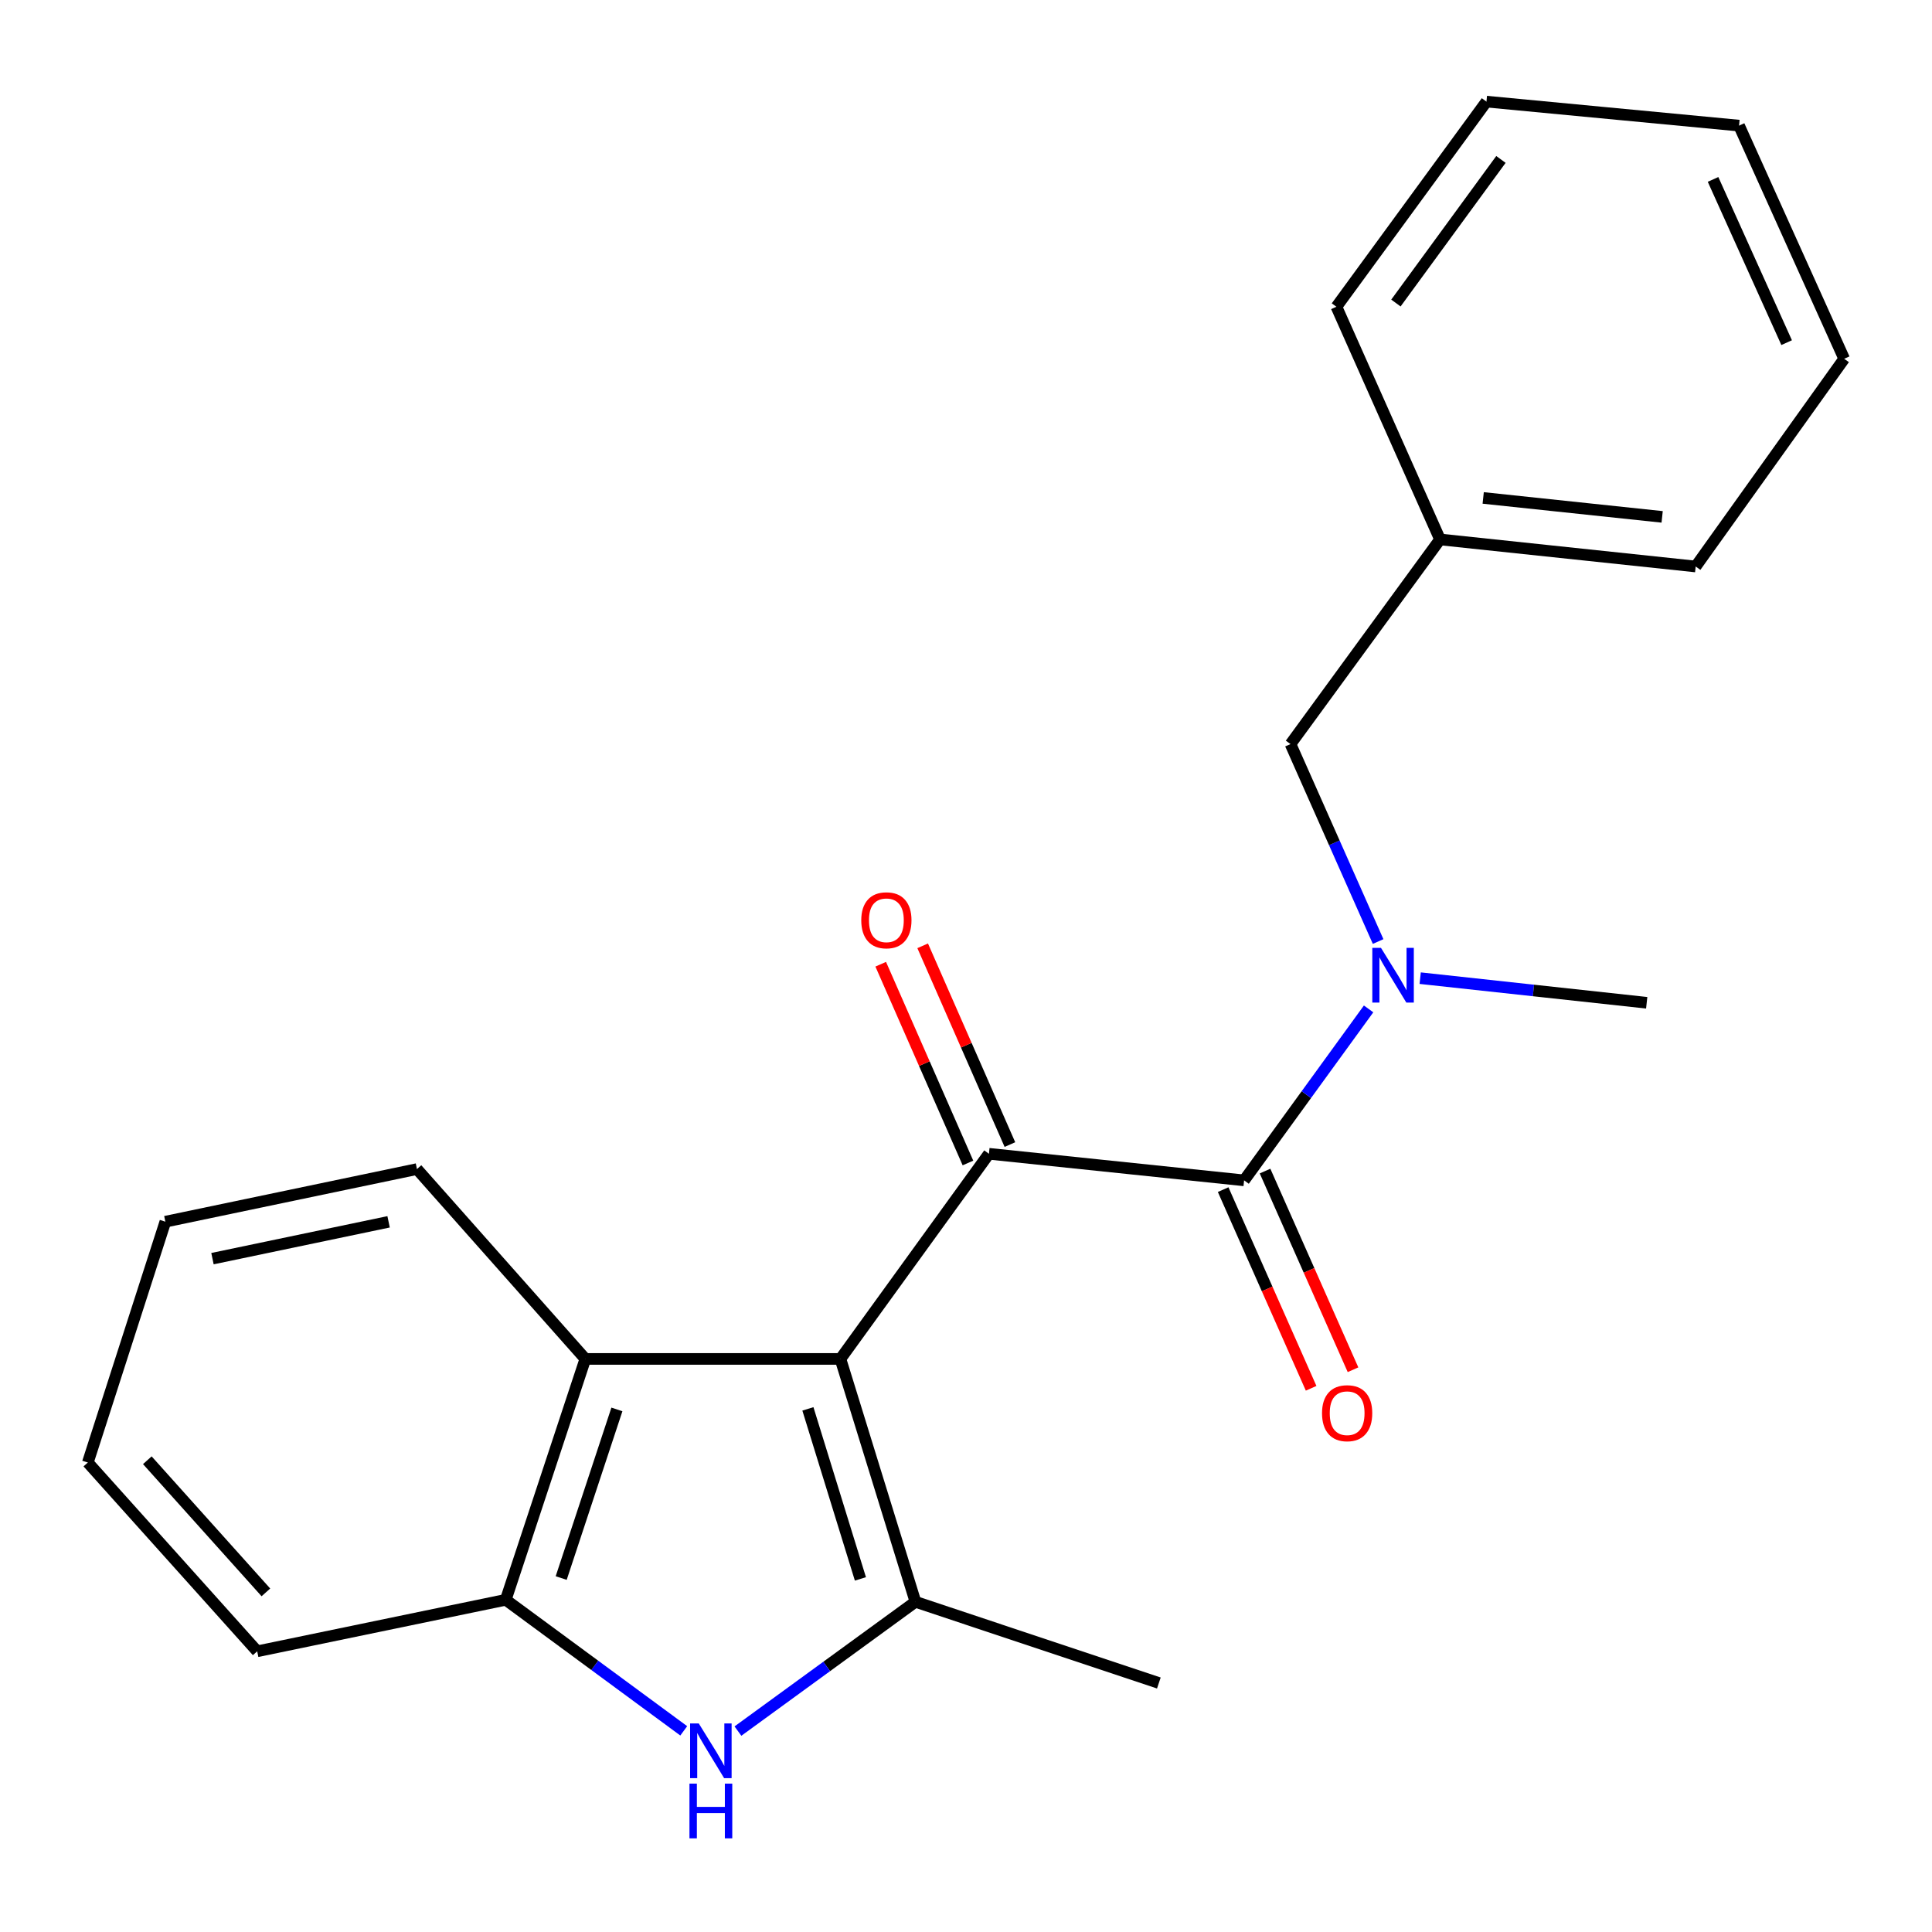<?xml version='1.0' encoding='iso-8859-1'?>
<svg version='1.1' baseProfile='full'
              xmlns='http://www.w3.org/2000/svg'
                      xmlns:rdkit='http://www.rdkit.org/xml'
                      xmlns:xlink='http://www.w3.org/1999/xlink'
                  xml:space='preserve'
width='1000px' height='1000px' viewBox='0 0 1000 1000'>
<!-- END OF HEADER -->
<rect style='opacity:1.0;fill:#FFFFFF;stroke:none' width='1000' height='1000' x='0' y='0'> </rect>
<path class='bond-0' d='M 435.005,703.376 L 511.871,597.194' style='fill:none;fill-rule:evenodd;stroke:#000000;stroke-width:6px;stroke-linecap:butt;stroke-linejoin:miter;stroke-opacity:1' />
<path class='bond-1' d='M 435.005,703.376 L 473.833,829.098' style='fill:none;fill-rule:evenodd;stroke:#000000;stroke-width:6px;stroke-linecap:butt;stroke-linejoin:miter;stroke-opacity:1' />
<path class='bond-1' d='M 418.169,729.233 L 445.349,817.238' style='fill:none;fill-rule:evenodd;stroke:#000000;stroke-width:6px;stroke-linecap:butt;stroke-linejoin:miter;stroke-opacity:1' />
<path class='bond-4' d='M 435.005,703.376 L 302.972,703.376' style='fill:none;fill-rule:evenodd;stroke:#000000;stroke-width:6px;stroke-linecap:butt;stroke-linejoin:miter;stroke-opacity:1' />
<path class='bond-2' d='M 511.871,597.194 L 643.944,610.949' style='fill:none;fill-rule:evenodd;stroke:#000000;stroke-width:6px;stroke-linecap:butt;stroke-linejoin:miter;stroke-opacity:1' />
<path class='bond-7' d='M 522.729,592.428 L 500.151,540.989' style='fill:none;fill-rule:evenodd;stroke:#000000;stroke-width:6px;stroke-linecap:butt;stroke-linejoin:miter;stroke-opacity:1' />
<path class='bond-7' d='M 500.151,540.989 L 477.573,489.551' style='fill:none;fill-rule:evenodd;stroke:#FF0000;stroke-width:6px;stroke-linecap:butt;stroke-linejoin:miter;stroke-opacity:1' />
<path class='bond-7' d='M 501.013,601.96 L 478.435,550.521' style='fill:none;fill-rule:evenodd;stroke:#000000;stroke-width:6px;stroke-linecap:butt;stroke-linejoin:miter;stroke-opacity:1' />
<path class='bond-7' d='M 478.435,550.521 L 455.857,499.083' style='fill:none;fill-rule:evenodd;stroke:#FF0000;stroke-width:6px;stroke-linecap:butt;stroke-linejoin:miter;stroke-opacity:1' />
<path class='bond-3' d='M 473.833,829.098 L 427.894,862.553' style='fill:none;fill-rule:evenodd;stroke:#000000;stroke-width:6px;stroke-linecap:butt;stroke-linejoin:miter;stroke-opacity:1' />
<path class='bond-3' d='M 427.894,862.553 L 381.956,896.008' style='fill:none;fill-rule:evenodd;stroke:#0000FF;stroke-width:6px;stroke-linecap:butt;stroke-linejoin:miter;stroke-opacity:1' />
<path class='bond-10' d='M 473.833,829.098 L 599.818,871.115' style='fill:none;fill-rule:evenodd;stroke:#000000;stroke-width:6px;stroke-linecap:butt;stroke-linejoin:miter;stroke-opacity:1' />
<path class='bond-6' d='M 643.944,610.949 L 676.163,566.578' style='fill:none;fill-rule:evenodd;stroke:#000000;stroke-width:6px;stroke-linecap:butt;stroke-linejoin:miter;stroke-opacity:1' />
<path class='bond-6' d='M 676.163,566.578 L 708.383,522.207' style='fill:none;fill-rule:evenodd;stroke:#0000FF;stroke-width:6px;stroke-linecap:butt;stroke-linejoin:miter;stroke-opacity:1' />
<path class='bond-8' d='M 633.101,615.75 L 655.869,667.163' style='fill:none;fill-rule:evenodd;stroke:#000000;stroke-width:6px;stroke-linecap:butt;stroke-linejoin:miter;stroke-opacity:1' />
<path class='bond-8' d='M 655.869,667.163 L 678.636,718.576' style='fill:none;fill-rule:evenodd;stroke:#FF0000;stroke-width:6px;stroke-linecap:butt;stroke-linejoin:miter;stroke-opacity:1' />
<path class='bond-8' d='M 654.786,606.147 L 677.554,657.56' style='fill:none;fill-rule:evenodd;stroke:#000000;stroke-width:6px;stroke-linecap:butt;stroke-linejoin:miter;stroke-opacity:1' />
<path class='bond-8' d='M 677.554,657.56 L 700.321,708.973' style='fill:none;fill-rule:evenodd;stroke:#FF0000;stroke-width:6px;stroke-linecap:butt;stroke-linejoin:miter;stroke-opacity:1' />
<path class='bond-22' d='M 353.905,895.882 L 307.838,861.969' style='fill:none;fill-rule:evenodd;stroke:#0000FF;stroke-width:6px;stroke-linecap:butt;stroke-linejoin:miter;stroke-opacity:1' />
<path class='bond-22' d='M 307.838,861.969 L 261.772,828.057' style='fill:none;fill-rule:evenodd;stroke:#000000;stroke-width:6px;stroke-linecap:butt;stroke-linejoin:miter;stroke-opacity:1' />
<path class='bond-5' d='M 302.972,703.376 L 261.772,828.057' style='fill:none;fill-rule:evenodd;stroke:#000000;stroke-width:6px;stroke-linecap:butt;stroke-linejoin:miter;stroke-opacity:1' />
<path class='bond-5' d='M 319.31,729.519 L 290.47,816.796' style='fill:none;fill-rule:evenodd;stroke:#000000;stroke-width:6px;stroke-linecap:butt;stroke-linejoin:miter;stroke-opacity:1' />
<path class='bond-13' d='M 302.972,703.376 L 215.815,605.112' style='fill:none;fill-rule:evenodd;stroke:#000000;stroke-width:6px;stroke-linecap:butt;stroke-linejoin:miter;stroke-opacity:1' />
<path class='bond-14' d='M 261.772,828.057 L 133.125,854.711' style='fill:none;fill-rule:evenodd;stroke:#000000;stroke-width:6px;stroke-linecap:butt;stroke-linejoin:miter;stroke-opacity:1' />
<path class='bond-9' d='M 713.312,487.335 L 690.637,436.233' style='fill:none;fill-rule:evenodd;stroke:#0000FF;stroke-width:6px;stroke-linecap:butt;stroke-linejoin:miter;stroke-opacity:1' />
<path class='bond-9' d='M 690.637,436.233 L 667.963,385.132' style='fill:none;fill-rule:evenodd;stroke:#000000;stroke-width:6px;stroke-linecap:butt;stroke-linejoin:miter;stroke-opacity:1' />
<path class='bond-12' d='M 735.089,506.293 L 793.709,512.664' style='fill:none;fill-rule:evenodd;stroke:#0000FF;stroke-width:6px;stroke-linecap:butt;stroke-linejoin:miter;stroke-opacity:1' />
<path class='bond-12' d='M 793.709,512.664 L 852.329,519.036' style='fill:none;fill-rule:evenodd;stroke:#000000;stroke-width:6px;stroke-linecap:butt;stroke-linejoin:miter;stroke-opacity:1' />
<path class='bond-11' d='M 667.963,385.132 L 745.356,279.213' style='fill:none;fill-rule:evenodd;stroke:#000000;stroke-width:6px;stroke-linecap:butt;stroke-linejoin:miter;stroke-opacity:1' />
<path class='bond-15' d='M 745.356,279.213 L 877.679,293.219' style='fill:none;fill-rule:evenodd;stroke:#000000;stroke-width:6px;stroke-linecap:butt;stroke-linejoin:miter;stroke-opacity:1' />
<path class='bond-15' d='M 767.701,257.73 L 860.327,267.534' style='fill:none;fill-rule:evenodd;stroke:#000000;stroke-width:6px;stroke-linecap:butt;stroke-linejoin:miter;stroke-opacity:1' />
<path class='bond-16' d='M 745.356,279.213 L 691.732,158.775' style='fill:none;fill-rule:evenodd;stroke:#000000;stroke-width:6px;stroke-linecap:butt;stroke-linejoin:miter;stroke-opacity:1' />
<path class='bond-17' d='M 215.815,605.112 L 85.588,632.346' style='fill:none;fill-rule:evenodd;stroke:#000000;stroke-width:6px;stroke-linecap:butt;stroke-linejoin:miter;stroke-opacity:1' />
<path class='bond-17' d='M 201.136,632.411 L 109.976,651.475' style='fill:none;fill-rule:evenodd;stroke:#000000;stroke-width:6px;stroke-linecap:butt;stroke-linejoin:miter;stroke-opacity:1' />
<path class='bond-23' d='M 133.125,854.711 L 45.455,757.001' style='fill:none;fill-rule:evenodd;stroke:#000000;stroke-width:6px;stroke-linecap:butt;stroke-linejoin:miter;stroke-opacity:1' />
<path class='bond-23' d='M 137.627,824.216 L 76.257,755.819' style='fill:none;fill-rule:evenodd;stroke:#000000;stroke-width:6px;stroke-linecap:butt;stroke-linejoin:miter;stroke-opacity:1' />
<path class='bond-20' d='M 877.679,293.219 L 954.545,185.706' style='fill:none;fill-rule:evenodd;stroke:#000000;stroke-width:6px;stroke-linecap:butt;stroke-linejoin:miter;stroke-opacity:1' />
<path class='bond-19' d='M 691.732,158.775 L 769.389,52.593' style='fill:none;fill-rule:evenodd;stroke:#000000;stroke-width:6px;stroke-linecap:butt;stroke-linejoin:miter;stroke-opacity:1' />
<path class='bond-19' d='M 722.523,156.848 L 776.883,82.52' style='fill:none;fill-rule:evenodd;stroke:#000000;stroke-width:6px;stroke-linecap:butt;stroke-linejoin:miter;stroke-opacity:1' />
<path class='bond-18' d='M 85.588,632.346 L 45.455,757.001' style='fill:none;fill-rule:evenodd;stroke:#000000;stroke-width:6px;stroke-linecap:butt;stroke-linejoin:miter;stroke-opacity:1' />
<path class='bond-21' d='M 769.389,52.593 L 900.13,65.017' style='fill:none;fill-rule:evenodd;stroke:#000000;stroke-width:6px;stroke-linecap:butt;stroke-linejoin:miter;stroke-opacity:1' />
<path class='bond-24' d='M 954.545,185.706 L 900.13,65.017' style='fill:none;fill-rule:evenodd;stroke:#000000;stroke-width:6px;stroke-linecap:butt;stroke-linejoin:miter;stroke-opacity:1' />
<path class='bond-24' d='M 924.763,177.351 L 886.672,92.869' style='fill:none;fill-rule:evenodd;stroke:#000000;stroke-width:6px;stroke-linecap:butt;stroke-linejoin:miter;stroke-opacity:1' />
<path  class='atom-4' d='M 361.681 892.054
L 370.961 907.054
Q 371.881 908.534, 373.361 911.214
Q 374.841 913.894, 374.921 914.054
L 374.921 892.054
L 378.681 892.054
L 378.681 920.374
L 374.801 920.374
L 364.841 903.974
Q 363.681 902.054, 362.441 899.854
Q 361.241 897.654, 360.881 896.974
L 360.881 920.374
L 357.201 920.374
L 357.201 892.054
L 361.681 892.054
' fill='#0000FF'/>
<path  class='atom-4' d='M 356.861 923.206
L 360.701 923.206
L 360.701 935.246
L 375.181 935.246
L 375.181 923.206
L 379.021 923.206
L 379.021 951.526
L 375.181 951.526
L 375.181 938.446
L 360.701 938.446
L 360.701 951.526
L 356.861 951.526
L 356.861 923.206
' fill='#0000FF'/>
<path  class='atom-7' d='M 714.787 490.607
L 724.067 505.607
Q 724.987 507.087, 726.467 509.767
Q 727.947 512.447, 728.027 512.607
L 728.027 490.607
L 731.787 490.607
L 731.787 518.927
L 727.907 518.927
L 717.947 502.527
Q 716.787 500.607, 715.547 498.407
Q 714.347 496.207, 713.987 495.527
L 713.987 518.927
L 710.307 518.927
L 710.307 490.607
L 714.787 490.607
' fill='#0000FF'/>
<path  class='atom-8' d='M 445.787 476.335
Q 445.787 469.535, 449.147 465.735
Q 452.507 461.935, 458.787 461.935
Q 465.067 461.935, 468.427 465.735
Q 471.787 469.535, 471.787 476.335
Q 471.787 483.215, 468.387 487.135
Q 464.987 491.015, 458.787 491.015
Q 452.547 491.015, 449.147 487.135
Q 445.787 483.255, 445.787 476.335
M 458.787 487.815
Q 463.107 487.815, 465.427 484.935
Q 467.787 482.015, 467.787 476.335
Q 467.787 470.775, 465.427 467.975
Q 463.107 465.135, 458.787 465.135
Q 454.467 465.135, 452.107 467.935
Q 449.787 470.735, 449.787 476.335
Q 449.787 482.055, 452.107 484.935
Q 454.467 487.815, 458.787 487.815
' fill='#FF0000'/>
<path  class='atom-9' d='M 684.278 731.467
Q 684.278 724.667, 687.638 720.867
Q 690.998 717.067, 697.278 717.067
Q 703.558 717.067, 706.918 720.867
Q 710.278 724.667, 710.278 731.467
Q 710.278 738.347, 706.878 742.267
Q 703.478 746.147, 697.278 746.147
Q 691.038 746.147, 687.638 742.267
Q 684.278 738.387, 684.278 731.467
M 697.278 742.947
Q 701.598 742.947, 703.918 740.067
Q 706.278 737.147, 706.278 731.467
Q 706.278 725.907, 703.918 723.107
Q 701.598 720.267, 697.278 720.267
Q 692.958 720.267, 690.598 723.067
Q 688.278 725.867, 688.278 731.467
Q 688.278 737.187, 690.598 740.067
Q 692.958 742.947, 697.278 742.947
' fill='#FF0000'/>
</svg>
